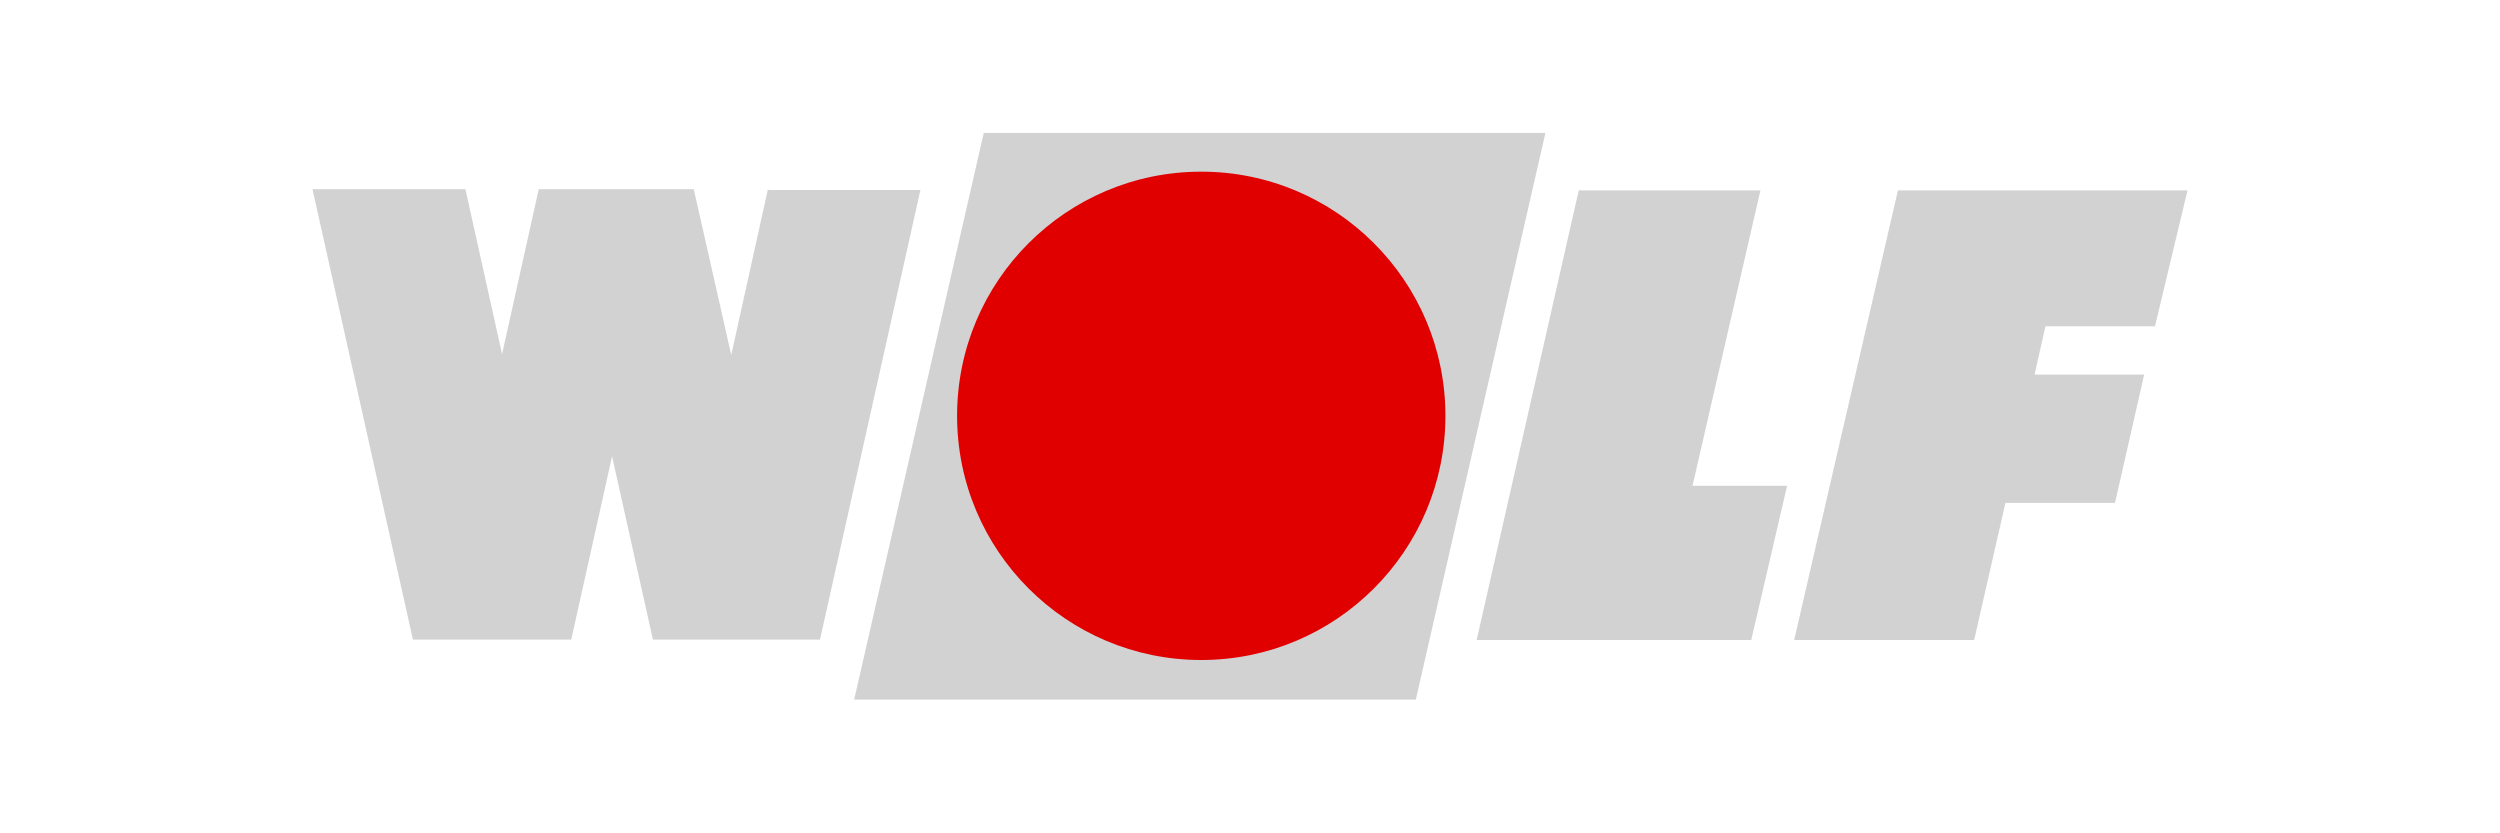 <svg xmlns="http://www.w3.org/2000/svg" id="Capa_1" viewBox="0 0 600 200"><defs><style>      .st0 {        fill: #d2d2d2;      }      .st1 {        fill: #e10000;      }    </style></defs><path class="st0" d="M236.1,31.9l-31.1,136h134.8l31.1-136s-134.8,0-134.8,0ZM378.9,45.7l-24.5,107.9h65.9l8.6-37h-22.7l16.3-70.9h-43.5ZM455.5,45.7l-24.9,107.9h43.2l7.5-32.9h26.3l7-30.8h-26.3l2.6-11.6h26.3l7.8-32.6s-69.5,0-69.5,0ZM184.3,45.4l-8.8,39.8-9-39.8h-37.2l-8.8,39.6-8.8-39.6h-36.7l24.1,108.1h38l9.8-44,9.8,44h40.1l24.1-107.9h-36.5v-.2h-.1Z"></path><circle class="st1" cx="288.3" cy="99.8" r="58.6"></circle></svg>
